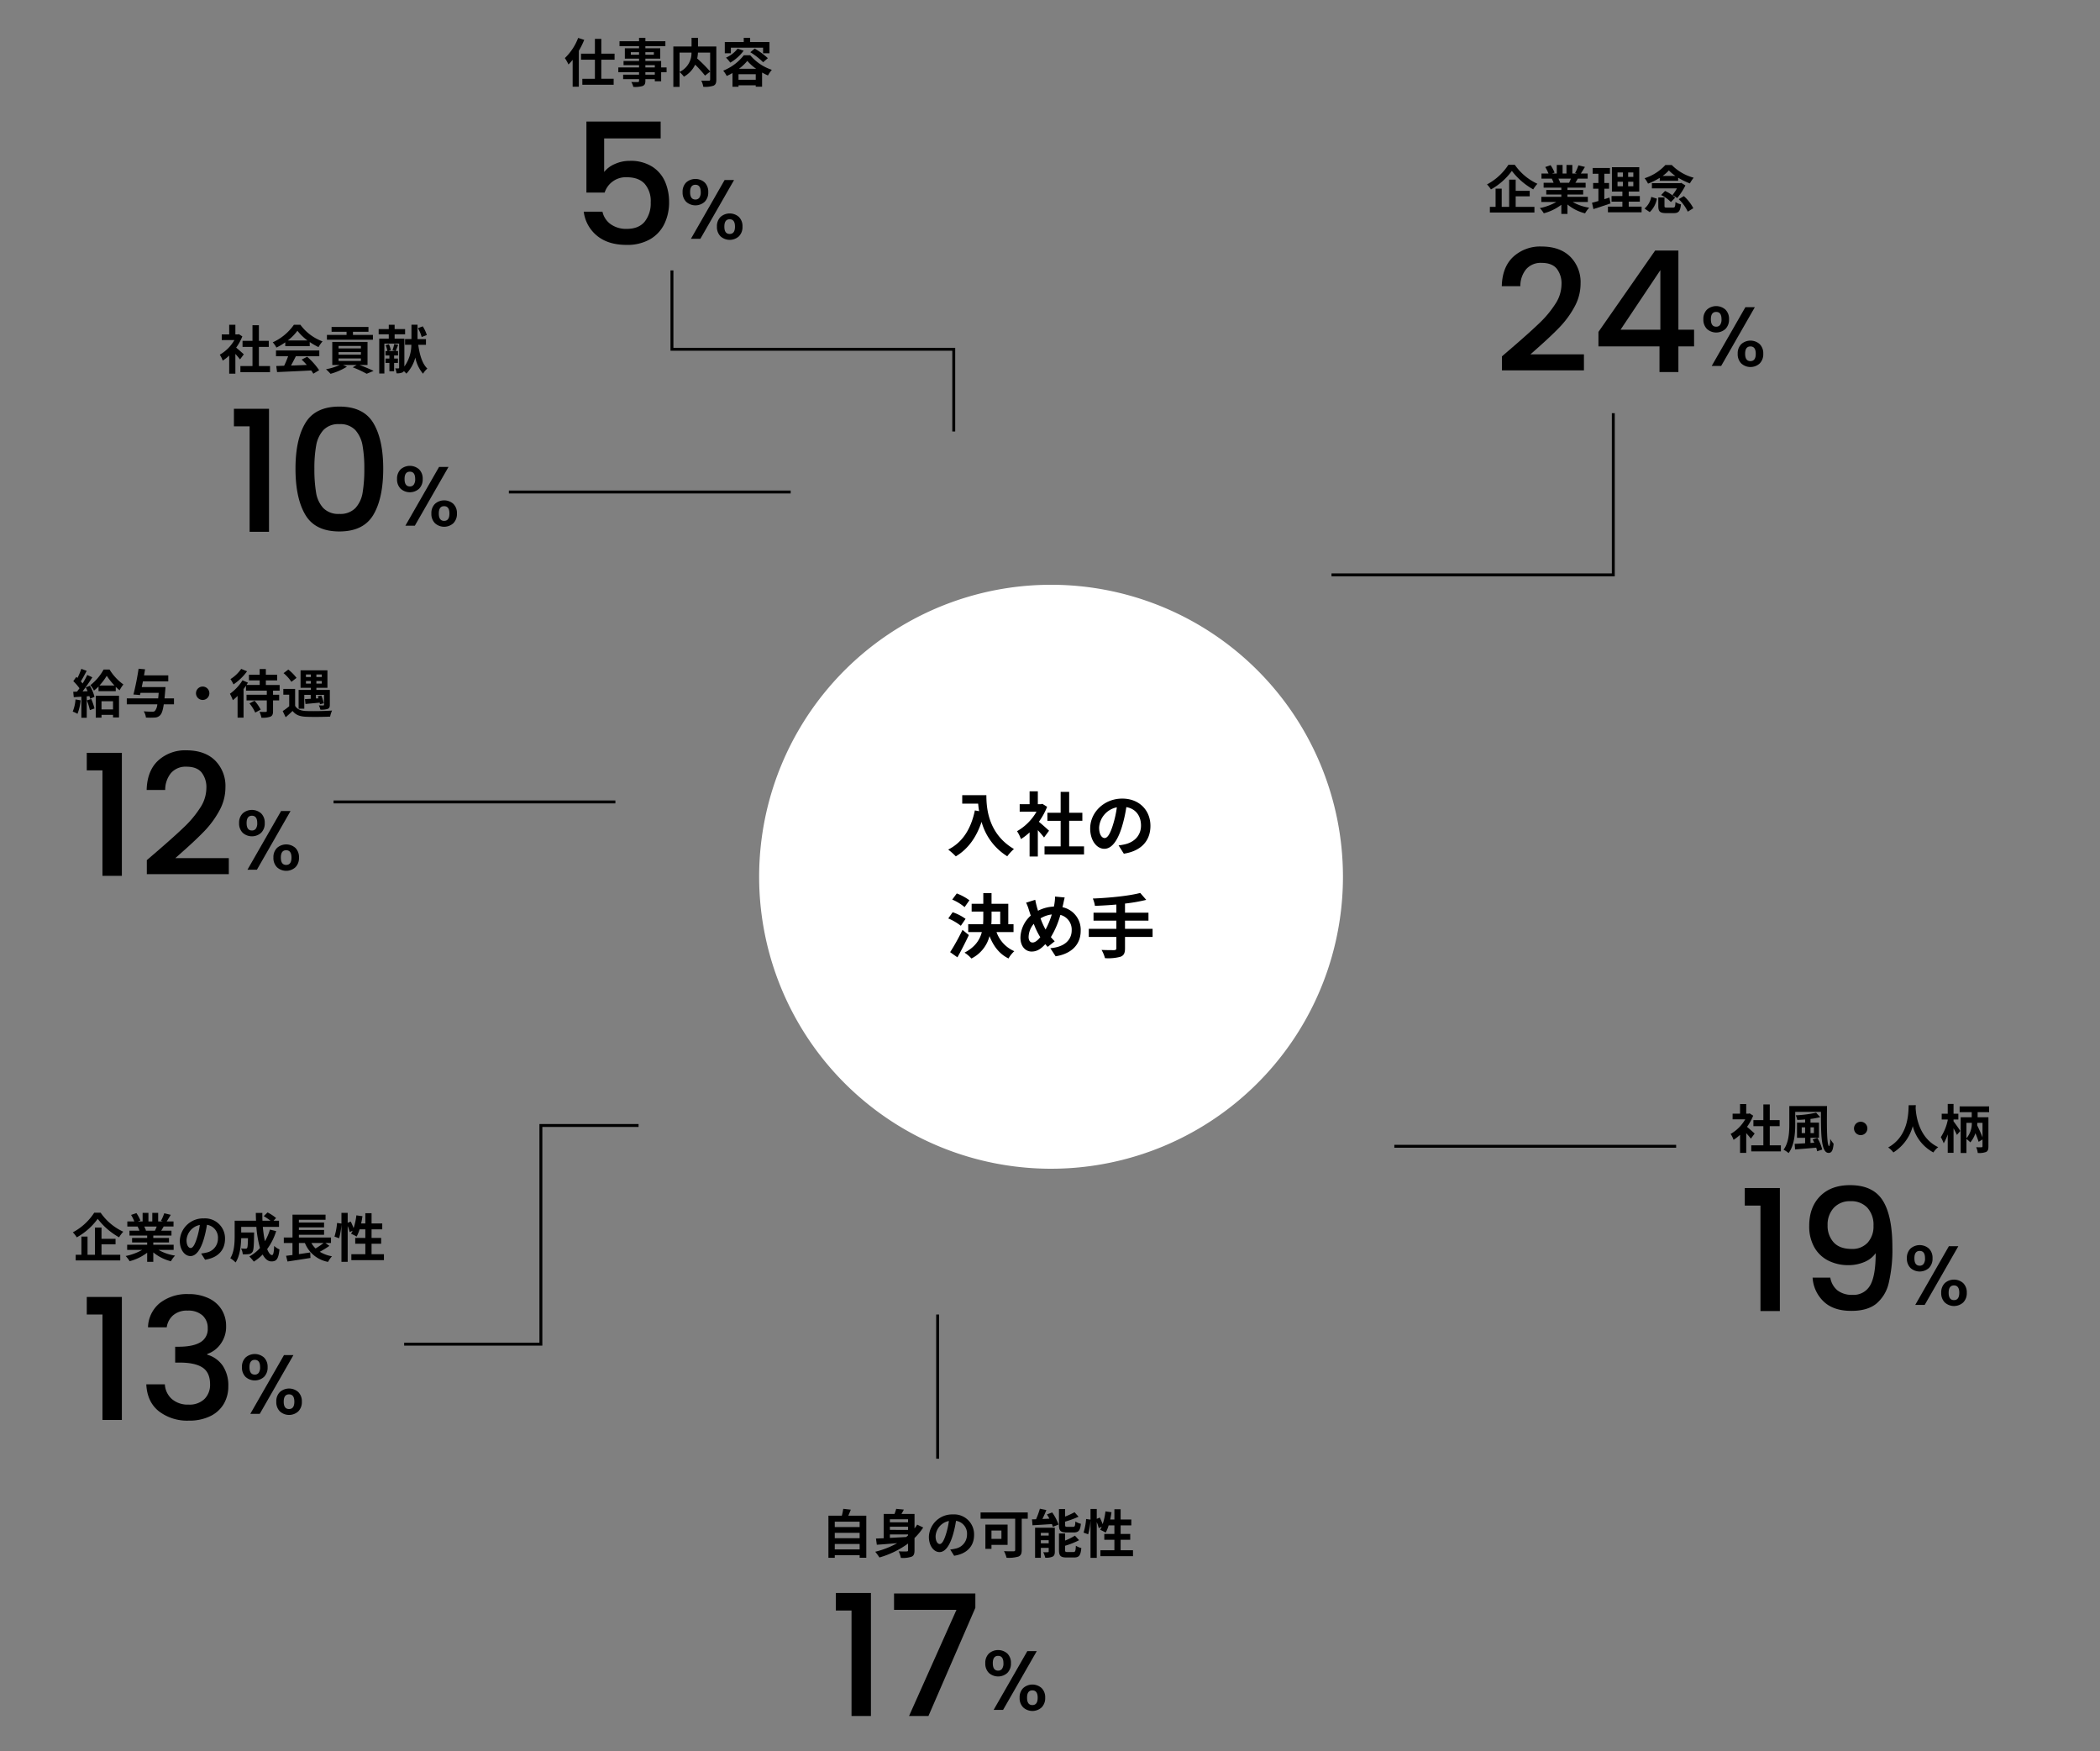 <svg xmlns="http://www.w3.org/2000/svg" xmlns:xlink="http://www.w3.org/1999/xlink" width="722" height="602" viewBox="0 0 722 602">
  <rect x="0" y="0" width="722" height="602" fill="#808080" stroke="none"/>
  <defs>
    <clipPath id="clip-path">
      <rect id="長方形_449" data-name="長方形 449" width="722" height="602" transform="translate(3792 11061)" fill="#fff" stroke="#707070" stroke-width="1"/>
    </clipPath>
    <clipPath id="clip-path-2">
      <rect id="長方形_448" data-name="長方形 448" width="658.874" height="576.827" fill="none"/>
    </clipPath>
  </defs>
  <g id="グループ_624" data-name="グループ 624" transform="translate(-5601 -10171)">
    <g id="グループ_621" data-name="グループ 621" transform="translate(13 -3)">
      <path id="パス_2668" data-name="パス 2668" d="M424.78,291.038A100.36,100.36,0,1,1,324.42,190.679,100.36,100.36,0,0,1,424.78,291.038" transform="translate(5624.94 10184.321)" fill="#fff"/>
    </g>
    <g id="マスクグループ_11" data-name="マスクグループ 11" transform="translate(1809 -890)" clip-path="url(#clip-path)">
      <g id="グループ_623" data-name="グループ 623" transform="translate(3817 11074)">
        <g id="グループ_622" data-name="グループ 622" clip-path="url(#clip-path-2)">
          <path id="パス_2675" data-name="パス 2675" d="M302.909,135.31V107.056H206.023V79.948" fill="none" stroke="#000" stroke-miterlimit="10" stroke-width="1"/>
          <path id="パス_2676" data-name="パス 2676" d="M495.8,43.636a19.148,19.148,0,0,0,7.778,6.536,11.675,11.675,0,0,0-1.44,1.926,24.082,24.082,0,0,1-7.346-6.356,22.3,22.3,0,0,1-7.2,6.374,9.016,9.016,0,0,0-1.35-1.728,19.85,19.85,0,0,0,7.364-6.752Zm.306,14.458h6.446v1.945h-15.32V58.094h1.962V51.846H491.3v6.248h2.558V48.749h2.25V52.6h4.826v1.891h-4.826Z"/>
          <path id="パス_2677" data-name="パス 2677" d="M515.692,56.42a16.1,16.1,0,0,0,5.708,1.963,10.043,10.043,0,0,0-1.44,1.945,15.381,15.381,0,0,1-6.05-3.043v3.24H511.8V57.392a17.064,17.064,0,0,1-6.031,2.917,9.969,9.969,0,0,0-1.369-1.782,18.914,18.914,0,0,0,5.69-2.107h-5.168V54.656H511.8v-.792h-5.185V52.315H511.8V51.5h-6.086V49.83h3.422a8.169,8.169,0,0,0-.613-1.4l.216-.036h-3.763V46.643h2.413a15.971,15.971,0,0,0-1.117-2.232l1.837-.63a13.628,13.628,0,0,1,1.369,2.538l-.883.324h1.639V43.708h2v2.935h1.333V43.708h2.017v2.935h1.6l-.648-.2a14.455,14.455,0,0,0,1.134-2.612l2.251.542c-.5.828-.99,1.638-1.405,2.268h2.341V48.39h-3.385c-.288.521-.576,1.008-.846,1.44h3.529V51.5H513.91v.81h5.4v1.549h-5.4v.792h7V56.42Zm-4.9-8.03a9.668,9.668,0,0,1,.612,1.386l-.306.054h3.367c.216-.432.432-.954.63-1.44Z"/>
          <path id="パス_2678" data-name="パス 2678" d="M528.706,56.924c-1.981.7-4.142,1.386-5.871,1.945l-.485-2.179c.629-.162,1.368-.36,2.2-.594V51.865h-1.818V49.9h1.818V46.733h-1.981v-2h5.942v2h-1.926V49.9h1.62v1.963h-1.62v3.6c.594-.181,1.188-.361,1.764-.559Zm10.694,1.1v1.945H527.823V58.022h4.969v-1.71h-3.727V54.385h3.727V52.837h-3.6V44.464h9.4v8.373h-3.619v1.548h3.818v1.927h-3.818v1.71ZM531.118,47.8h1.854V46.282h-1.854Zm0,3.223h1.854V49.47h-1.854Zm5.438-4.735h-1.783V47.8h1.783Zm0,3.187h-1.783V51.02h1.783Z"/>
          <path id="パス_2679" data-name="パス 2679" d="M540.4,58.688a7.075,7.075,0,0,0,2.323-4.015l1.927.612A8.361,8.361,0,0,1,542.2,59.9Zm5.24-10.551a23.361,23.361,0,0,1-4.033,1.981,8.963,8.963,0,0,0-1.189-1.855,16.51,16.51,0,0,0,7.149-4.537h2.214a16.491,16.491,0,0,0,7.526,4.357A11.676,11.676,0,0,0,556,50.046a24.409,24.409,0,0,1-4.033-1.963v1.045h-6.32Zm8.823,2.611a23.042,23.042,0,0,1-2.828,4.339,10.151,10.151,0,0,0-1.656-1.008,14.581,14.581,0,0,0,1.567-2.323h-8.607v-1.8H552.7l.342-.091Zm-4.25,7.6c.63,0,.756-.234.828-1.908a5.424,5.424,0,0,0,1.891.792c-.252,2.413-.81,3.025-2.521,3.025H547.84c-2.179,0-2.7-.6-2.7-2.467V54.871h2.124v2.9c0,.5.126.576.829.576Zm-2.755-5.708a12.28,12.28,0,0,1,3.475,2.3l-1.458,1.513a11.986,11.986,0,0,0-3.367-2.413Zm3.566-5.167a14.372,14.372,0,0,1-2.251-1.891,13.34,13.34,0,0,1-2.143,1.891Zm2.9,6.932a14.62,14.62,0,0,1,3.259,4.159l-1.908,1.189a14.55,14.55,0,0,0-3.115-4.3Z"/>
          <path id="パス_2680" data-name="パス 2680" d="M495.561,105.892q5.568-4.813,8.787-7.917a35.614,35.614,0,0,0,5.366-6.467,12.437,12.437,0,0,0,2.145-6.728,8.23,8.23,0,0,0-1.653-5.452q-1.653-1.971-5.19-1.972a6.645,6.645,0,0,0-5.308,2.175,9.053,9.053,0,0,0-2,5.829h-6.38q.174-6.612,3.974-10.121a13.672,13.672,0,0,1,9.656-3.509q6.321,0,9.889,3.48a12.375,12.375,0,0,1,3.568,9.28,16.477,16.477,0,0,1-2.117,8.033,32.349,32.349,0,0,1-5.047,6.9q-2.93,3.045-7.453,7.047l-2.609,2.32h18.385v5.51H491.385v-4.814Z"/>
          <path id="パス_2681" data-name="パス 2681" d="M524.562,106.066v-4.988L544.05,73.122h8v27.2h5.394v5.742H552.05v8.816h-6.5v-8.816ZM545.848,79.85,532.16,100.324h13.688Z"/>
          <path id="パス_2682" data-name="パス 2682" d="M561.869,93.418a4.793,4.793,0,0,1,6.351,0,4.429,4.429,0,0,1,1.233,3.321,4.476,4.476,0,0,1-1.233,3.335,4.748,4.748,0,0,1-6.351,0,4.475,4.475,0,0,1-1.232-3.335,4.428,4.428,0,0,1,1.232-3.321m1.349,3.321q0,2.552,1.827,2.552a1.6,1.6,0,0,0,1.348-.624,3.16,3.16,0,0,0,.479-1.928q0-2.523-1.827-2.523t-1.827,2.523m15.109-4.147-11.571,20.184h-3.248l11.571-20.184Zm-4.655,12.687a4.754,4.754,0,0,1,6.322,0,4.429,4.429,0,0,1,1.233,3.321,4.476,4.476,0,0,1-1.233,3.335,4.711,4.711,0,0,1-6.322,0,4.475,4.475,0,0,1-1.232-3.335,4.428,4.428,0,0,1,1.232-3.321m1.32,3.321q0,2.523,1.827,2.523t1.827-2.523q0-2.523-1.827-2.523t-1.827,2.523"/>
          <path id="パス_2683" data-name="パス 2683" d="M576.971,378.382c-.378-.5-.991-1.224-1.6-1.89v6.788h-2.125v-6.212a14.945,14.945,0,0,1-2.233,1.728A8.579,8.579,0,0,0,570,376.762a13.453,13.453,0,0,0,5.023-5.024h-4.339v-1.944h2.557v-3.313h2.125v3.313h.81l.378-.09,1.206.774a17.478,17.478,0,0,1-2.124,3.853c.864.7,2.25,1.944,2.628,2.3Zm10.317,2.287v2.088H577.1v-2.088h4.159v-6.59h-3.421v-2.071h3.421v-5.383h2.2v5.383h3.4v2.071h-3.4v6.59Z"/>
          <path id="パス_2684" data-name="パス 2684" d="M603.145,367.183c-.09,7.076-.09,13.774.774,13.774a5.742,5.742,0,0,0,.306-2.521,10.488,10.488,0,0,0,1.189,1.675c-.2,2.179-.613,3.169-1.711,3.169-2.611,0-2.647-6.428-2.647-14.1h-8.84v4.268c0,2.989-.288,7.256-2.287,9.885a7.651,7.651,0,0,0-1.728-1.153c1.818-2.43,1.98-6.031,1.98-8.732v-6.266Zm-3.313,10.948a14.681,14.681,0,0,1,1.674,4l-1.746.576a11.525,11.525,0,0,0-.324-1.225c-2.611.235-5.294.451-7.274.613l-.144-1.927c.99-.036,2.232-.108,3.6-.2V378.1h-2.791v-5.222h2.791v-1.1c-.918.091-1.837.126-2.7.162a7.438,7.438,0,0,0-.522-1.584,39.189,39.189,0,0,0,7-.9l1.4,1.53a22.966,22.966,0,0,1-3.331.613v1.278h2.917V378.1h-2.917v1.764l1.3-.09a12.344,12.344,0,0,0-.559-1.116Zm-4.213-3.638h-1.17v1.981h1.17Zm1.854,1.981h1.17v-1.981h-1.17Z"/>
          <path id="パス_2685" data-name="パス 2685" d="M617.022,374.871a2.3,2.3,0,1,1-2.3-2.3,2.3,2.3,0,0,1,2.3,2.3"/>
          <path id="パス_2686" data-name="パス 2686" d="M633.671,366.877c-.018.288-.036.648-.054,1.026.144,2.485,1.044,10.245,7.76,13.4a7.034,7.034,0,0,0-1.656,1.818,14.271,14.271,0,0,1-7.094-9.039,15.378,15.378,0,0,1-6.663,9.039,7.5,7.5,0,0,0-1.8-1.711c7.184-3.979,6.932-12.153,7.058-14.53Z"/>
          <path id="パス_2687" data-name="パス 2687" d="M646.648,372.441c.576.72,2,2.754,2.323,3.3L647.8,377.1c-.234-.576-.7-1.44-1.152-2.287v8.445h-2V376.92a15.845,15.845,0,0,1-1.386,3.061,11.753,11.753,0,0,0-.991-2.107,17.265,17.265,0,0,0,2.377-5.833v-.252h-2.07v-1.981h2.07v-3.367h2v3.367H648.3v1.981h-1.656Zm8.282-3.169v1.764h3.709v10.011c0,1.026-.161,1.566-.81,1.909a6.764,6.764,0,0,1-2.863.342,6.634,6.634,0,0,0-.54-1.981c.739.036,1.6.036,1.837.018.252-.018.342-.09.342-.324v-2.34l-1.333.792a31.3,31.3,0,0,0-1.116-2.954,8.805,8.805,0,0,1-1.746,3.152,7.644,7.644,0,0,0-1.333-1.153v4.808H649.1v-12.28h3.8v-1.764h-4.16v-1.981h10.138v1.981Zm-3.853,8.985a7.868,7.868,0,0,0,1.855-5.06v-.252h-1.855Zm5.528-5.312h-1.8v.27c0,.126-.018.324-.036.576.667,1.35,1.387,2.953,1.837,4.141Z"/>
          <path id="パス_2688" data-name="パス 2688" d="M574.871,401.387v-6.032h12.064v42.282h-6.67v-36.25Z"/>
          <path id="パス_2689" data-name="パス 2689" d="M606.77,430.561a8.113,8.113,0,0,0,5.162,1.508,6.493,6.493,0,0,0,6.032-3.248q1.914-3.248,1.914-11.078a8.921,8.921,0,0,1-3.915,3.045,13.848,13.848,0,0,1-5.481,1.073,15.082,15.082,0,0,1-6.844-1.537,11.4,11.4,0,0,1-4.843-4.582,14.485,14.485,0,0,1-1.769-7.4q0-6.379,3.741-10.179t10.295-3.8q7.887,0,11.223,5.249t3.335,16.1a49.533,49.533,0,0,1-1.247,12.238,13.051,13.051,0,0,1-4.321,7.192q-3.075,2.436-8.526,2.436-6.207,0-9.57-3.248a12.374,12.374,0,0,1-3.77-8.178h6.09a7.151,7.151,0,0,0,2.494,4.408m10.353-16.443a8.188,8.188,0,0,0,2-5.771,8.7,8.7,0,0,0-2.117-6.235,7.576,7.576,0,0,0-5.771-2.233,7.472,7.472,0,0,0-5.771,2.291,8.494,8.494,0,0,0-2.117,6,8.388,8.388,0,0,0,2.06,5.831q2.058,2.292,6.235,2.291a7.079,7.079,0,0,0,5.481-2.175"/>
          <path id="パス_2690" data-name="パス 2690" d="M631.84,416.173a4.793,4.793,0,0,1,6.351,0,4.429,4.429,0,0,1,1.233,3.321,4.476,4.476,0,0,1-1.233,3.335,4.748,4.748,0,0,1-6.351,0,4.475,4.475,0,0,1-1.232-3.335,4.428,4.428,0,0,1,1.232-3.321m1.349,3.321q0,2.552,1.827,2.552a1.6,1.6,0,0,0,1.348-.624,3.16,3.16,0,0,0,.479-1.928q0-2.523-1.827-2.523t-1.827,2.523m15.109-4.147-11.571,20.184h-3.248l11.571-20.184Zm-4.655,12.687a4.754,4.754,0,0,1,6.322,0,4.429,4.429,0,0,1,1.233,3.321,4.476,4.476,0,0,1-1.233,3.335,4.711,4.711,0,0,1-6.322,0,4.475,4.475,0,0,1-1.232-3.335,4.428,4.428,0,0,1,1.232-3.321m1.32,3.321q0,2.523,1.827,2.523t1.827-2.523q0-2.523-1.827-2.523t-1.827,2.523"/>
          <path id="パス_2691" data-name="パス 2691" d="M272.841,507.975v14.459h-2.287v-.882H262v.9h-2.179V507.975h4.61a20.367,20.367,0,0,0,.485-2.358l2.593.288c-.27.72-.558,1.422-.846,2.07ZM262,511.883h8.552v-1.854H262Zm0,3.835h8.552v-1.854H262Zm8.552,1.981H262v1.873h8.552Z"/>
          <path id="パス_2692" data-name="パス 2692" d="M292.408,512.045a21.418,21.418,0,0,1-2.99,3.619v4.2c0,1.224-.233,1.872-1.026,2.214a9.335,9.335,0,0,1-3.673.4,8.979,8.979,0,0,0-.756-2.251c1.117.073,2.395.055,2.755.037.36,0,.486-.108.486-.415v-2.3a31.33,31.33,0,0,1-9.849,4.789,18.214,18.214,0,0,0-1.441-1.963,30.084,30.084,0,0,0,7.545-2.952c-2.593.216-5.06.414-7,.54l-.289-2.125q1.163-.054,2.647-.108v-8.355h3.727a16.085,16.085,0,0,0,.577-1.746l2.629.252c-.252.522-.54,1.027-.811,1.494h4.483v4.988c.325-.414.631-.864.919-1.314Zm-11.452-1.8H287.2V509.2h-6.248Zm6.248,1.531h-6.248v1.081H287.2Zm-6.248,3.835c1.765-.09,3.673-.2,5.582-.306.234-.18.45-.378.666-.558v-.324h-6.248Z"/>
          <path id="パス_2693" data-name="パス 2693" d="M303.044,521.75l-1.351-2.142a14.275,14.275,0,0,0,1.675-.288,4.887,4.887,0,0,0,4.1-4.826,4.453,4.453,0,0,0-3.781-4.754,36.415,36.415,0,0,1-1.08,4.88c-1.081,3.637-2.629,5.869-4.592,5.869-2,0-3.655-2.2-3.655-5.239a8,8,0,0,1,8.265-7.706,6.857,6.857,0,0,1,7.274,7.022c0,3.8-2.323,6.482-6.86,7.184m-4.952-4.033c.756,0,1.458-1.135,2.2-3.565a27.023,27.023,0,0,0,.954-4.358,5.667,5.667,0,0,0-4.573,5.222c0,1.819.72,2.7,1.422,2.7"/>
          <path id="パス_2694" data-name="パス 2694" d="M328.354,509.02h-2.071v10.731c0,1.3-.306,1.927-1.153,2.287a12.156,12.156,0,0,1-4.068.4,9.765,9.765,0,0,0-.883-2.269c1.279.072,2.845.054,3.277.054.414,0,.576-.126.576-.5v-10.7h-11.9v-2.161h16.223Zm-12.478,8.985v1.368h-2.089v-8.337h7.634v6.969Zm0-2.053H319.3v-2.881h-3.421Z"/>
          <path id="パス_2695" data-name="パス 2695" d="M336.757,506.86a17.166,17.166,0,0,1,2.178,4.159l-1.962.792a6.65,6.65,0,0,0-.324-.954c-2.377.162-4.826.306-6.662.414l-.18-2.034c.432,0,.9-.019,1.4-.036a28.465,28.465,0,0,0,1.314-3.62l2.233.451c-.414,1.044-.9,2.124-1.35,3.079l2.4-.111c-.27-.5-.558-1.008-.846-1.476Zm.9,13.432c0,.936-.18,1.458-.774,1.764a5.339,5.339,0,0,1-2.521.36,8.786,8.786,0,0,0-.684-1.89,14.938,14.938,0,0,0,1.584,0c.216,0,.288-.054.288-.27v-1.207h-2.7v3.4h-1.981V512.118h6.788Zm-4.807-5.474h2.7v-.937h-2.7Zm2.7,1.585h-2.7v1.062h2.7Zm6.14-2.665c-2.106,0-2.61-.63-2.61-2.611v-5.42h2.12v2.575a27.89,27.89,0,0,0,3.241-1.5l1.369,1.549a34.049,34.049,0,0,1-4.61,1.693v1.062c0,.648.108.72.792.72h1.963c.576,0,.7-.27.774-1.836a5.912,5.912,0,0,0,1.891.792c-.234,2.305-.792,2.971-2.449,2.971Zm2.377,6.734c.612,0,.738-.342.828-2.161a6.672,6.672,0,0,0,1.873.792c-.234,2.539-.774,3.241-2.5,3.241h-2.557c-2.106,0-2.628-.612-2.628-2.593V514.1h2.106v2.431a20.482,20.482,0,0,0,3.385-1.693L346,516.405a27.313,27.313,0,0,1-4.808,1.908v1.44c0,.631.126.721.828.721Z"/>
          <path id="パス_2696" data-name="パス 2696" d="M364.534,519.859v2.034h-11.2v-2.034h4.807v-3.6h-3.475v-2h3.475v-2.953H356.16a12.286,12.286,0,0,1-1.008,2.485,18.842,18.842,0,0,0-1.909-.972c.181-.324.361-.667.54-1.044l-1.025.468a12.635,12.635,0,0,0-.685-2.071v12.3H349.93V509.6a22.885,22.885,0,0,1-.81,4.771l-1.584-.576a21.4,21.4,0,0,0,.882-4.681l1.512.216v-3.673h2.143v3.4l1.044-.432a20.659,20.659,0,0,1,.991,2.268,21.8,21.8,0,0,0,.954-4.393l2.089.288c-.126.846-.27,1.693-.451,2.5h1.441v-3.53h2.142v3.53h3.674V511.3h-3.674v2.953h3.3v2h-3.3v3.6Z"/>
          <path id="パス_2697" data-name="パス 2697" d="M262.368,540.577v-6.032h12.064v42.282h-6.669v-36.25Z"/>
          <path id="パス_2698" data-name="パス 2698" d="M310.334,539.649,294.21,576.827h-6.67l16.3-36.482H282.38v-5.626h27.956Z"/>
          <path id="パス_2699" data-name="パス 2699" d="M314.988,555.363a4.793,4.793,0,0,1,6.351,0,4.429,4.429,0,0,1,1.233,3.321,4.476,4.476,0,0,1-1.233,3.335,4.748,4.748,0,0,1-6.351,0,4.475,4.475,0,0,1-1.232-3.335,4.428,4.428,0,0,1,1.232-3.321m1.349,3.321q0,2.551,1.827,2.552a1.6,1.6,0,0,0,1.348-.624,3.16,3.16,0,0,0,.479-1.928q0-2.523-1.827-2.523t-1.827,2.523m15.109-4.147-11.571,20.184h-3.248L328.2,554.537Zm-4.655,12.687a4.754,4.754,0,0,1,6.322,0,4.432,4.432,0,0,1,1.232,3.321,4.479,4.479,0,0,1-1.232,3.335,4.711,4.711,0,0,1-6.322,0,4.476,4.476,0,0,1-1.233-3.335,4.429,4.429,0,0,1,1.233-3.321m1.32,3.321q0,2.523,1.826,2.523t1.827-2.523q0-2.523-1.827-2.523t-1.826,2.523"/>
          <path id="パス_2700" data-name="パス 2700" d="M9.6,403.83a19.148,19.148,0,0,0,7.778,6.536,11.675,11.675,0,0,0-1.44,1.926,24.082,24.082,0,0,1-7.346-6.356,22.3,22.3,0,0,1-7.2,6.374,9.02,9.02,0,0,0-1.35-1.728A19.858,19.858,0,0,0,7.4,403.83Zm.3,14.458h6.446v1.944H1.027v-1.944H2.989V412.04H5.095v6.248H7.653v-9.345H9.9V412.8h4.826v1.891H9.9Z"/>
          <path id="パス_2701" data-name="パス 2701" d="M29.487,416.613a16.08,16.08,0,0,0,5.708,1.963,10.044,10.044,0,0,0-1.44,1.945,15.368,15.368,0,0,1-6.05-3.043v3.241H25.6v-3.133a17.1,17.1,0,0,1-6.031,2.917A10.008,10.008,0,0,0,18.2,418.72a18.888,18.888,0,0,0,5.69-2.107H18.72v-1.764H25.6v-.792H20.413v-1.549H25.6v-.81H19.512v-1.675h3.422a8.17,8.17,0,0,0-.613-1.4l.216-.036H18.774v-1.746h2.413A15.988,15.988,0,0,0,20.07,404.6l1.837-.63a13.633,13.633,0,0,1,1.369,2.539l-.883.324h1.639V403.9h2v2.935h1.333V403.9H29.38v2.935h1.6l-.648-.2a14.541,14.541,0,0,0,1.134-2.611l2.251.54c-.5.828-.99,1.639-1.4,2.269h2.341v1.746H31.27c-.288.522-.576,1.009-.846,1.44h3.529V411.7H27.7v.81h5.4v1.549H27.7v.792h7v1.764Zm-4.9-8.03a9.677,9.677,0,0,1,.612,1.387l-.306.053H28.26c.216-.431.432-.954.63-1.44Z"/>
          <path id="パス_2702" data-name="パス 2702" d="M45.507,420l-1.351-2.142a14.057,14.057,0,0,0,1.675-.288,4.887,4.887,0,0,0,4.1-4.826,4.451,4.451,0,0,0-3.781-4.753,36.451,36.451,0,0,1-1.08,4.879c-1.081,3.638-2.629,5.87-4.592,5.87-2,0-3.655-2.2-3.655-5.239a8,8,0,0,1,8.265-7.707,6.857,6.857,0,0,1,7.274,7.022c0,3.8-2.323,6.482-6.86,7.184m-4.952-4.033c.756,0,1.458-1.134,2.2-3.565a27.031,27.031,0,0,0,.954-4.357,5.667,5.667,0,0,0-4.573,5.221c0,1.819.72,2.7,1.422,2.7"/>
          <path id="パス_2703" data-name="パス 2703" d="M69.953,410.168a20.91,20.91,0,0,1-3.1,6.176c.522,1.3,1.1,2.053,1.675,2.053.432,0,.648-.9.738-3.152a5.8,5.8,0,0,0,1.818,1.206c-.342,3.331-1.062,4.124-2.737,4.124-1.26,0-2.25-.9-3.043-2.377a15.232,15.232,0,0,1-3.042,2.449,14.129,14.129,0,0,0-1.549-1.765,13.744,13.744,0,0,0,3.674-2.917,37.112,37.112,0,0,1-1.243-7.256H57.925v1.927h4.448s-.018.558-.018.81c-.054,3.782-.162,5.384-.576,5.906a1.693,1.693,0,0,1-1.243.72,14.163,14.163,0,0,1-2.07.054,4.852,4.852,0,0,0-.6-2c.648.055,1.261.072,1.549.072a.582.582,0,0,0,.54-.216c.18-.252.252-1.116.306-3.384H57.925c-.072,2.629-.45,6.139-1.926,8.336a9.407,9.407,0,0,0-1.819-1.458c1.369-2.162,1.5-5.294,1.5-7.635v-5.257h7.346c-.036-.883-.072-1.765-.072-2.665H65.2c-.018.9,0,1.782.036,2.665h2.755a22.5,22.5,0,0,0-2.305-1.567l1.3-1.278a15.039,15.039,0,0,1,2.935,1.926l-.864.919h1.872v2.124H65.362a42.546,42.546,0,0,0,.72,4.934,18.23,18.23,0,0,0,1.728-4Z"/>
          <path id="パス_2704" data-name="パス 2704" d="M88.259,415.228a30.577,30.577,0,0,1-3.313,2.034,11.923,11.923,0,0,0,4.195,1.549,9.484,9.484,0,0,0-1.35,1.926,10.579,10.579,0,0,1-7.959-6.482h-2.07v3.817c1.26-.18,2.593-.378,3.889-.576l.09,1.891c-2.755.45-5.726.9-7.9,1.224l-.486-1.962c.649-.073,1.387-.181,2.2-.271v-4.123H72.576v-1.891h2.989v-7.85H86.926v1.747H77.762v.954h8.66v1.656h-8.66v.9h8.66v1.656h-8.66v.936H88.8v1.891H86.872Zm-6.194-.973a8.593,8.593,0,0,0,1.422,1.873,25.517,25.517,0,0,0,2.755-1.873Z"/>
          <path id="パス_2705" data-name="パス 2705" d="M107,418.108v2.034H95.8v-2.034h4.807v-3.6H97.13v-2H100.6v-2.953H98.624a12.307,12.307,0,0,1-1.008,2.485,19.056,19.056,0,0,0-1.909-.973c.181-.323.361-.666.54-1.044l-1.025.468a12.663,12.663,0,0,0-.685-2.071v12.3H92.394V407.844a22.892,22.892,0,0,1-.81,4.772L90,412.04a21.412,21.412,0,0,0,.882-4.682l1.512.217V403.9h2.143v3.4l1.044-.431a20.653,20.653,0,0,1,.991,2.268,21.8,21.8,0,0,0,.954-4.393l2.089.288c-.126.846-.27,1.692-.451,2.5h1.441V404h2.142v3.53h3.674v2.016h-3.674V412.5h3.295v2h-3.295v3.6Z"/>
          <path id="パス_2706" data-name="パス 2706" d="M4.832,438.826v-6.032H16.9v42.282H10.23v-36.25Z"/>
          <path id="パス_2707" data-name="パス 2707" d="M30.033,434.824a15.142,15.142,0,0,1,9.715-3.017,15.8,15.8,0,0,1,7.018,1.451,10.4,10.4,0,0,1,4.466,3.944,10.662,10.662,0,0,1,1.508,5.626,9.951,9.951,0,0,1-1.914,6.147,9.292,9.292,0,0,1-4.582,3.422v.233a9.745,9.745,0,0,1,5.336,3.8,12.084,12.084,0,0,1,1.914,7.047,11.8,11.8,0,0,1-1.566,6.091,10.8,10.8,0,0,1-4.64,4.2,16.3,16.3,0,0,1-7.366,1.537,15.983,15.983,0,0,1-10.3-3.218q-4.032-3.219-4.321-9.251h6.38a7.23,7.23,0,0,0,2.378,5.016,8.312,8.312,0,0,0,5.8,1.944,7.31,7.31,0,0,0,5.452-1.944,6.843,6.843,0,0,0,1.914-5.016q0-4.059-2.581-5.771t-7.917-1.712h-1.5V449.9H36.79q4.7-.057,7.163-1.566a5.167,5.167,0,0,0,2.465-4.756,5.738,5.738,0,0,0-1.8-4.438,7.275,7.275,0,0,0-5.1-1.652,7.183,7.183,0,0,0-5.046,1.652,6.68,6.68,0,0,0-2.146,4.09h-6.44a11.108,11.108,0,0,1,4.147-8.41"/>
          <path id="パス_2708" data-name="パス 2708" d="M59.423,453.612a4.79,4.79,0,0,1,6.351,0,4.427,4.427,0,0,1,1.233,3.321,4.477,4.477,0,0,1-1.233,3.335,4.751,4.751,0,0,1-6.351,0,4.477,4.477,0,0,1-1.232-3.335,4.427,4.427,0,0,1,1.232-3.321m1.349,3.321q0,2.551,1.827,2.551a1.6,1.6,0,0,0,1.348-.623,3.162,3.162,0,0,0,.479-1.928q0-2.525-1.827-2.524t-1.827,2.524m15.109-4.148L64.31,472.97H61.062l11.571-20.185Zm-4.655,12.688a4.754,4.754,0,0,1,6.322,0,4.427,4.427,0,0,1,1.233,3.321,4.477,4.477,0,0,1-1.233,3.335,4.711,4.711,0,0,1-6.322,0,4.477,4.477,0,0,1-1.232-3.335,4.427,4.427,0,0,1,1.232-3.321m1.32,3.321q0,2.523,1.827,2.522t1.827-2.522q0-2.525-1.827-2.523t-1.827,2.523"/>
          <path id="パス_2709" data-name="パス 2709" d="M2.719,227.717a16.613,16.613,0,0,1-1.081,4.645A10.579,10.579,0,0,0,0,231.588a13.1,13.1,0,0,0,.954-4.178Zm3.187-5.024A15.265,15.265,0,0,1,7.49,226.51l-1.512.685a8.641,8.641,0,0,0-.234-.919l-.919.072v7.364H2.971v-7.238l-2.611.162-.18-1.854,1.3-.054c.27-.342.558-.738.846-1.152A17.688,17.688,0,0,0,.2,221.127l1.026-1.459c.126.108.27.234.414.36A22.842,22.842,0,0,0,2.953,216.9l1.854.684c-.648,1.225-1.368,2.611-2.016,3.62.234.252.432.5.612.72A32.79,32.79,0,0,0,5.005,219l1.747.81c-.99,1.567-2.233,3.385-3.367,4.844l1.728-.072c-.2-.45-.414-.9-.63-1.3Zm.468,4.573a19.863,19.863,0,0,1,1.116,3.242l-1.584.576a21.286,21.286,0,0,0-1.045-3.349Zm6.284-10.137a17.675,17.675,0,0,0,4.771,5.132,13.231,13.231,0,0,0-1.314,2A15.555,15.555,0,0,1,14.8,223.09v1.477H8.876v-1.6a14.154,14.154,0,0,1-1.566,1.4,9.83,9.83,0,0,0-1.224-1.873,17.316,17.316,0,0,0,4.537-5.366ZM7.922,226.15h7.995v7.45H13.864v-.882H9.9v.955H7.922Zm6.428-3.529a25.2,25.2,0,0,1-2.65-3.331,20.87,20.87,0,0,1-2.5,3.331ZM9.9,230.849h3.961V228.04H9.9Z"/>
          <path id="パス_2710" data-name="パス 2710" d="M34.817,229.1H31.306c-.306,2.053-.684,3.133-1.188,3.673a2.6,2.6,0,0,1-1.891.865,24.831,24.831,0,0,1-3.061,0,4.807,4.807,0,0,0-.756-2.143c1.242.108,2.449.126,2.971.126a1.2,1.2,0,0,0,.882-.252,4.25,4.25,0,0,0,.828-2.269h-10.5v-2.052H29.38c.071-.576.125-1.207.18-1.909H23.312l-.181.756-2.25-.18a89.772,89.772,0,0,0,1.765-8.859l2.232.2c-.108.666-.234,1.368-.36,2.088h8.337V221.2H24.14c-.126.666-.27,1.332-.4,1.963H31.9s-.036.648-.072.918q-.135,1.674-.27,2.971h3.259Z"/>
          <path id="パス_2711" data-name="パス 2711" d="M46.983,225.286a2.3,2.3,0,1,1-2.305-2.3,2.3,2.3,0,0,1,2.305,2.3"/>
          <path id="パス_2712" data-name="パス 2712" d="M68.872,224.386v1.422h2.107v1.945H68.872v3.673c0,1.081-.215,1.6-.936,1.927a8.3,8.3,0,0,1-3.061.341,8.511,8.511,0,0,0-.666-2.016c.883.036,1.873.036,2.161.018.27,0,.36-.054.36-.306v-3.637H59.762v-1.945H66.73v-1.422H59.582v-1.692c-.27.377-.54.773-.846,1.152v9.831H56.683V226.2a16.96,16.96,0,0,1-1.621,1.477,16.87,16.87,0,0,0-1.008-2.215,16.076,16.076,0,0,0,4.321-4.627l1.873.81c-.162.252-.324.522-.5.793h4.537v-1.567h-3.7V218.93h3.691v-1.962h2.125v1.962h3.889v1.945H66.406v1.567h4.736v1.944Zm-8.93-6.644a18.441,18.441,0,0,1-4.663,4.5,12.419,12.419,0,0,0-1.045-1.818,12.573,12.573,0,0,0,3.691-3.511Zm2.575,10.119a13.7,13.7,0,0,1,2.106,3.061l-1.872,1.008a13.893,13.893,0,0,0-1.981-3.151Z"/>
          <path id="パス_2713" data-name="パス 2713" d="M76.465,229.607c.7,1.206,1.963,1.711,3.8,1.783,2.161.09,6.41.036,8.9-.162a9.761,9.761,0,0,0-.666,2.088c-2.233.108-6.05.144-8.247.054-2.142-.09-3.583-.612-4.663-2-.72.7-1.458,1.386-2.377,2.161L72.2,231.408a21.7,21.7,0,0,0,2.233-1.657v-3.979H72.414v-1.981h4.051Zm-1.278-8.246a14.013,14.013,0,0,0-2.7-2.989l1.639-1.225a15.675,15.675,0,0,1,2.826,2.863Zm4.429,9.237H77.671v-6.446h4.214v-.739H78.338V217.4h9.237v6.013h-3.8v.739H88.4v5.077c0,.828-.18,1.206-.757,1.44a7.2,7.2,0,0,1-2.5.253,5.991,5.991,0,0,0-.522-1.477c.594.036,1.3.036,1.494.036.216-.018.288-.072.288-.252v-3.385H83.631v1.224l.865-.035a6.883,6.883,0,0,0-.252-.721l1.224-.27a15.6,15.6,0,0,1,.846,2.683L85,229.067c-.018-.162-.054-.36-.09-.558-1.747.18-3.493.324-4.88.468l-.18-1.674c.576-.037,1.243-.073,1.981-.108v-1.351H79.616Zm.576-10.876h1.692v-.9H80.192Zm1.693,1.351H80.193v.9h1.692Zm3.745-2.251H83.776v.9H85.63Zm0,2.251H83.776v.9H85.63Z"/>
          <path id="パス_2714" data-name="パス 2714" d="M4.832,251.8v-6.03H16.9v42.282H10.226V251.8Z"/>
          <path id="パス_2715" data-name="パス 2715" d="M29.655,279.061q5.568-4.814,8.787-7.917a35.646,35.646,0,0,0,5.365-6.467,12.43,12.43,0,0,0,2.146-6.728A8.235,8.235,0,0,0,44.3,252.5q-1.653-1.971-5.191-1.972A6.648,6.648,0,0,0,33.8,252.7a9.052,9.052,0,0,0-2,5.829H25.42q.174-6.612,3.973-10.121A13.676,13.676,0,0,1,39.05,244.9q6.321,0,9.889,3.48a12.374,12.374,0,0,1,3.567,9.28,16.478,16.478,0,0,1-2.117,8.033,32.377,32.377,0,0,1-5.046,6.9q-2.93,3.045-7.453,7.047l-2.61,2.32H53.667v5.51H25.479v-4.814Z"/>
          <path id="パス_2716" data-name="パス 2716" d="M58.438,266.587a4.791,4.791,0,0,1,6.35,0,4.425,4.425,0,0,1,1.233,3.321,4.472,4.472,0,0,1-1.233,3.335,4.747,4.747,0,0,1-6.35,0,4.475,4.475,0,0,1-1.232-3.335,4.428,4.428,0,0,1,1.232-3.321m1.348,3.321q0,2.552,1.828,2.552a1.6,1.6,0,0,0,1.348-.624,3.16,3.16,0,0,0,.479-1.928q0-2.523-1.827-2.523t-1.828,2.523m15.11-4.147L63.325,285.945H60.076l11.571-20.184Zm-4.655,12.687a4.754,4.754,0,0,1,6.322,0,4.436,4.436,0,0,1,1.232,3.321,4.483,4.483,0,0,1-1.232,3.335,4.711,4.711,0,0,1-6.322,0,4.476,4.476,0,0,1-1.234-3.335,4.429,4.429,0,0,1,1.234-3.321m1.32,3.321q0,2.523,1.825,2.523t1.828-2.523q0-2.523-1.828-2.523t-1.825,2.523"/>
          <path id="パス_2717" data-name="パス 2717" d="M57.524,110.537c-.378-.5-.991-1.224-1.6-1.89v6.788H53.8v-6.212a14.951,14.951,0,0,1-2.233,1.728,8.579,8.579,0,0,0-1.008-2.034,13.453,13.453,0,0,0,5.023-5.024H51.24v-1.944H53.8V98.636h2.125v3.313h.81l.378-.09,1.206.774a17.478,17.478,0,0,1-2.124,3.853c.864.7,2.25,1.944,2.628,2.305Zm10.317,2.287v2.088H57.65v-2.088h4.159v-6.59H58.388v-2.071h3.421V98.78h2.2v5.383h3.4v2.071h-3.4v6.59Z"/>
          <path id="パス_2718" data-name="パス 2718" d="M73.076,104.667a20.816,20.816,0,0,1-3.043,1.8,8.343,8.343,0,0,0-1.262-1.8,17.867,17.867,0,0,0,7.275-6.032h2.233a16.461,16.461,0,0,0,7.617,5.708,11,11,0,0,0-1.387,1.963,21.768,21.768,0,0,1-3.025-1.747v1.422H73.076Zm-3.187,2.809h14.89v1.98H76.712c-.522,1.063-1.116,2.179-1.656,3.188,1.729-.054,3.583-.126,5.42-.2a21.332,21.332,0,0,0-1.765-1.837l1.891-.99a24.19,24.19,0,0,1,4.123,4.627l-2,1.207A9.612,9.612,0,0,0,82,114.334c-4.231.234-8.679.414-11.739.558l-.288-2.088,2.718-.09a34.35,34.35,0,0,0,1.369-3.26H69.889Zm10.821-3.457a17.5,17.5,0,0,1-3.457-3.331,16.343,16.343,0,0,1-3.295,3.331Z"/>
          <path id="パス_2719" data-name="パス 2719" d="M98.6,112.446c1.765.648,3.673,1.476,4.844,2.034l-2.377.991a38.962,38.962,0,0,0-4.79-2.215l1.369-.81H92.93l1.35.593a21.69,21.69,0,0,1-5.635,2.449,16.2,16.2,0,0,0-1.567-1.566,20.086,20.086,0,0,0,4.735-1.476H89.238v-7.923h12.118v7.923Zm4.609-8.679H87.4V102.11h6.752v-1.08H89V99.373h12.68v1.657H96.351v1.08h6.859ZM91.4,106.756h7.688v-.846H91.4Zm0,2.16h7.688v-.882H91.4Zm0,2.161h7.688v-.882H91.4Z"/>
          <path id="パス_2720" data-name="パス 2720" d="M118.8,105.514c.468,3.421,1.368,6.518,3.132,8.174a7.152,7.152,0,0,0-1.494,1.765,12.174,12.174,0,0,1-2.647-5.564,12.708,12.708,0,0,1-3.078,5.546,7.87,7.87,0,0,0-.865-.882,1,1,0,0,1-.432.432,4.236,4.236,0,0,1-2.089.324,5.651,5.651,0,0,0-.468-1.693c.468.018.973.018,1.153,0,.162,0,.216-.054.216-.234V105.1H107.15v10.281h-1.764V103.407h3.277v-1.494h-3.475v-1.8h3.475V98.636h2.016v1.476h3.6v1.8h-3.6v1.494h3.349v9.561a12.721,12.721,0,0,0,2.395-7.454H114.26V103.55h2.2V98.618h2.089v4.933h2.9v1.963Zm-8.3,6.23v2.863h-1.62v-2.863h-1.333v-1.5h1.333v-1.062h-1.351v-1.53h.667a7.919,7.919,0,0,0-.613-2l1.117-.324a8.358,8.358,0,0,1,.666,2.035l-.882.288h2.485l-1.027-.252a20.662,20.662,0,0,0,.612-2.161l1.351.306c-.325.774-.631,1.567-.865,2.107h.81v1.53H110.5v1.062h1.315v1.5Zm9.471-8.9a11.263,11.263,0,0,0-1.3-3.043l1.674-.63a12.025,12.025,0,0,1,1.4,2.989Z"/>
          <path id="パス_2721" data-name="パス 2721" d="M55.424,133.541v-6.032H67.488v42.282h-6.67v-36.25Z"/>
          <path id="パス_2722" data-name="パス 2722" d="M79.986,132.41q3.393-5.655,11.687-5.655t11.687,5.655q3.393,5.655,3.393,15.689,0,10.15-3.393,15.863t-11.687,5.713q-8.295,0-11.687-5.713T76.593,148.1q0-10.033,3.393-15.689m19.662,7.743a10.679,10.679,0,0,0-2.465-5.307,7.045,7.045,0,0,0-5.51-2.059,7.043,7.043,0,0,0-5.51,2.059,10.67,10.67,0,0,0-2.465,5.307,43.982,43.982,0,0,0-.609,7.946,48.385,48.385,0,0,0,.58,8.178,10.225,10.225,0,0,0,2.465,5.336,7.188,7.188,0,0,0,5.539,2.03,7.19,7.19,0,0,0,5.539-2.03,10.24,10.24,0,0,0,2.465-5.336,48.493,48.493,0,0,0,.58-8.178,43.981,43.981,0,0,0-.609-7.946"/>
          <path id="パス_2723" data-name="パス 2723" d="M112.741,148.327a4.793,4.793,0,0,1,6.351,0,4.429,4.429,0,0,1,1.233,3.321,4.476,4.476,0,0,1-1.233,3.335,4.748,4.748,0,0,1-6.351,0,4.475,4.475,0,0,1-1.232-3.335,4.428,4.428,0,0,1,1.232-3.321m1.349,3.321q0,2.552,1.827,2.552a1.6,1.6,0,0,0,1.348-.624,3.16,3.16,0,0,0,.479-1.928q0-2.523-1.827-2.523t-1.827,2.523M129.2,147.5l-11.571,20.184H114.38L125.951,147.5Zm-4.655,12.687a4.754,4.754,0,0,1,6.322,0,4.429,4.429,0,0,1,1.233,3.321,4.476,4.476,0,0,1-1.233,3.335,4.711,4.711,0,0,1-6.322,0,4.475,4.475,0,0,1-1.232-3.335,4.428,4.428,0,0,1,1.232-3.321m1.32,3.321q0,2.523,1.827,2.523t1.827-2.523q0-2.523-1.827-2.523t-1.827,2.523"/>
          <path id="パス_2724" data-name="パス 2724" d="M175.863.7a28.929,28.929,0,0,1-1.855,3.763V16.8h-2.124V7.563a18.089,18.089,0,0,1-1.441,1.6,13.527,13.527,0,0,0-1.242-2.2A18.889,18.889,0,0,0,173.775.037Zm5.87,6.824v6.554h4.249V16.13H175.215V14.081h4.321V7.527h-4.771V5.438h4.771V.361h2.2V5.438h4.555V7.527Z"/>
          <path id="パス_2725" data-name="パス 2725" d="M204.18,11.812h-1.872v3.133h-2.179v-.738h-3.241v.558c0,1.062-.252,1.494-.954,1.8a9.486,9.486,0,0,1-3.187.306,6.616,6.616,0,0,0-.7-1.692c.865.036,1.927.036,2.215.036.342-.018.45-.126.45-.45v-.558h-5.473V12.658h5.473v-.846h-7.13V10.174h7.13V9.4h-5.33V7.959h5.33V7.166H189.83V3.6h4.879V2.863h-6.716V1.171h6.716V0h2.179V1.171h6.878V2.863h-6.878V3.6H202V7.166h-5.113v.793h5.42v2.215h1.872Zm-9.471-6.86h-2.827v.864h2.827Zm2.179.864H199.8V4.952h-2.917Zm0,4.358h3.241V9.4h-3.241Zm3.241,1.638h-3.241v.846h3.241Z"/>
          <path id="パス_2726" data-name="パス 2726" d="M221.28,14.369c0,1.152-.234,1.746-.99,2.088a9.282,9.282,0,0,1-3.494.378,7,7,0,0,0-.7-2.124c1.063.054,2.269.036,2.611.036.342-.018.45-.108.45-.432v-2.7l-1.764,1.368a37.807,37.807,0,0,0-3.386-3.763,9.337,9.337,0,0,1-3.871,4.141,8.675,8.675,0,0,0-1.494-1.584v5.077H206.5V2.989h6.265V0h2.215V2.989h6.3Zm-12.64-2.647a7.133,7.133,0,0,0,4.1-6.644h-4.1Zm6.32-6.644a13.655,13.655,0,0,1-.252,2.035,46.888,46.888,0,0,1,4.447,4.465v-6.5Z"/>
          <path id="パス_2727" data-name="パス 2727" d="M232.924,5.979A16.552,16.552,0,0,0,240.36,11a12.873,12.873,0,0,0-1.332,1.944c-.649-.288-1.333-.629-2.017-1.008V16.8h-2.179v-.486h-5.923v.5h-2.071V12.1a18.562,18.562,0,0,1-1.981,1.009,10.621,10.621,0,0,0-1.206-1.819,17.047,17.047,0,0,0,7.094-5.311Zm-6.644-.667h-2.089V1.441h6.518V0h2.2V1.44h6.644V5.312h-2.2V3.386H226.28Zm4.393-.882a15.13,15.13,0,0,1-4.591,4.1,13.05,13.05,0,0,0-1.477-1.71,10.485,10.485,0,0,0,4-3.1Zm4.159,8.084h-5.924v1.909h5.924Zm.144-1.872a15.319,15.319,0,0,1-3.043-2.719,15.138,15.138,0,0,1-2.88,2.719Zm-.5-6.95a26.432,26.432,0,0,1,4.52,3.3l-1.621,1.4a24.408,24.408,0,0,0-4.411-3.439Z"/>
          <path id="パス_2728" data-name="パス 2728" d="M202.145,34.577h-19.43V46.119a9.193,9.193,0,0,1,3.625-2.726,12.19,12.19,0,0,1,5.133-1.1,13.727,13.727,0,0,1,7.917,2.088,11.7,11.7,0,0,1,4.35,5.278,17.6,17.6,0,0,1,1.3,6.728,16.95,16.95,0,0,1-1.653,7.627,12.293,12.293,0,0,1-4.93,5.249,15.689,15.689,0,0,1-8.033,1.914q-6.322,0-10.15-3.132a12.677,12.677,0,0,1-4.582-8.294h6.438a7.164,7.164,0,0,0,2.842,4.321,9.149,9.149,0,0,0,5.51,1.6q4.117,0,6.177-2.494a10.058,10.058,0,0,0,2.059-6.612,9.04,9.04,0,0,0-2.088-6.409q-2.088-2.232-6.148-2.233a7.623,7.623,0,0,0-7.6,5.278h-6.264V28.777h25.52Z"/>
          <path id="パス_2729" data-name="パス 2729" d="M210.917,49.71a4.793,4.793,0,0,1,6.351,0,4.429,4.429,0,0,1,1.233,3.321,4.476,4.476,0,0,1-1.233,3.335,4.748,4.748,0,0,1-6.351,0,4.475,4.475,0,0,1-1.232-3.335,4.428,4.428,0,0,1,1.232-3.321m1.349,3.321q0,2.552,1.827,2.552a1.6,1.6,0,0,0,1.348-.624,3.16,3.16,0,0,0,.479-1.928q0-2.523-1.827-2.523t-1.827,2.523m15.109-4.147L215.8,69.068h-3.248l11.571-20.184ZM222.72,61.571a4.754,4.754,0,0,1,6.322,0,4.429,4.429,0,0,1,1.233,3.321,4.476,4.476,0,0,1-1.233,3.335,4.711,4.711,0,0,1-6.322,0,4.475,4.475,0,0,1-1.232-3.335,4.428,4.428,0,0,1,1.232-3.321m1.32,3.321q0,2.523,1.827,2.523t1.827-2.523q0-2.523-1.827-2.523t-1.827,2.523"/>
          <path id="パス_2730" data-name="パス 2730" d="M113.956,449.02h47.006V373.858h33.584" fill="none" stroke="#000" stroke-miterlimit="10" stroke-width="1"/>
          <g id="グループ_625" data-name="グループ 625" transform="translate(-0.275 -6.113)">
            <path id="パス_2731" data-name="パス 2731" d="M314.4,266.433c0,4.537.648,13.3,9.481,18.506a15.366,15.366,0,0,0-2.3,2.5,20.278,20.278,0,0,1-8.833-11.833c-1.8,5.376-4.68,9.361-8.857,11.857a22.8,22.8,0,0,0-2.616-2.328c4.992-2.52,7.849-7.153,9.169-13.466l1.464.265c-.168-.912-.264-1.776-.336-2.593H306.1v-2.9Z"/>
            <path id="パス_2732" data-name="パス 2732" d="M334.225,280.979c-.5-.673-1.32-1.633-2.136-2.52v9.048h-2.832v-8.281a19.811,19.811,0,0,1-2.977,2.3,11.381,11.381,0,0,0-1.344-2.712,17.933,17.933,0,0,0,6.7-6.7h-5.785V269.53h3.409v-4.417h2.832v4.417h1.08l.5-.12,1.608,1.032a23.3,23.3,0,0,1-2.832,5.136c1.152.936,3,2.593,3.5,3.073Zm13.753,3.048v2.784H334.393v-2.784h5.545v-8.785h-4.561v-2.76h4.561V265.3h2.928v7.177H347.4v2.76h-4.536v8.785Z"/>
            <path id="パス_2733" data-name="パス 2733" d="M361.658,286.548l-1.8-2.856a18.867,18.867,0,0,0,2.232-.384c3.072-.721,5.472-2.929,5.472-6.433,0-3.312-1.8-5.785-5.04-6.337a48.553,48.553,0,0,1-1.44,6.505c-1.441,4.848-3.5,7.824-6.121,7.824-2.664,0-4.872-2.927-4.872-6.984,0-5.545,4.8-10.273,11.017-10.273,5.952,0,9.7,4.128,9.7,9.361,0,5.064-3.1,8.64-9.145,9.577m-6.6-5.377c1.008,0,1.944-1.512,2.928-4.752a36.011,36.011,0,0,0,1.273-5.809,7.556,7.556,0,0,0-6.1,6.961c0,2.424.96,3.6,1.9,3.6"/>
            <path id="パス_2734" data-name="パス 2734" d="M305.617,318.322a18.643,18.643,0,0,0-4.32-2.52l1.512-2.136a16.746,16.746,0,0,1,4.44,2.28Zm2.76,3.192c-1.2,2.545-2.592,5.3-3.936,7.657l-2.5-1.776a72.322,72.322,0,0,0,4.248-7.657Zm-1.464-9.6a16.483,16.483,0,0,0-4.248-2.593l1.56-2.111a18.04,18.04,0,0,1,4.344,2.351Zm10.969,8.569A11.253,11.253,0,0,0,324,327.059a10.557,10.557,0,0,0-1.992,2.5c-3.121-1.536-5.161-4.2-6.529-7.68a12,12,0,0,1-6.217,7.7,10.879,10.879,0,0,0-2.376-2.016c3.648-1.92,5.256-4.392,5.953-7.08h-4.681V317.8h5.113q.072-1.189.071-2.377V313.45h-4.008v-2.689h4.008v-3.648h2.833v3.648h5.76V317.8h1.8v2.688Zm-1.7-5.041c0,.792-.024,1.56-.072,2.353h3.048V313.45h-2.976Z" transform="translate(0 -7)"/>
            <path id="パス_2735" data-name="パス 2735" d="M340.778,311.027c-.072.311-.144.6-.216.911a7.913,7.913,0,0,1,6.264,8.113c0,5.089-3.624,7.993-8.616,8.761l-1.825-2.784c5.257-.432,7.345-3.145,7.345-6.145a5.2,5.2,0,0,0-3.888-5.3,30.343,30.343,0,0,1-3.265,7.633,19.2,19.2,0,0,0,1.321,1.441l-2.425,1.92c-.288-.312-.576-.624-.816-.936-1.608,1.752-2.952,2.544-4.728,2.544-1.992,0-3.817-1.681-3.817-4.776a10.494,10.494,0,0,1,3.553-7.585c-.24-.649-.433-1.3-.648-1.945a15.267,15.267,0,0,0-.96-2.5l3.144-.984c.144.792.336,1.584.528,2.3.12.456.264.96.432,1.463a13.065,13.065,0,0,1,5.448-1.439,10.929,10.929,0,0,0,.216-1.152,16.251,16.251,0,0,0,.193-2.281l3.312.312c-.192.648-.408,1.824-.552,2.425m-10.489,13.056c.864,0,1.752-.744,2.64-1.824a25.852,25.852,0,0,1-2.232-4.608,7.253,7.253,0,0,0-1.777,4.512c0,1.176.5,1.92,1.369,1.92m4.464-4.464a27.651,27.651,0,0,0,2.136-5.184,9.617,9.617,0,0,0-3.864,1.344,24.651,24.651,0,0,0,1.728,3.84" transform="translate(0 -7)"/>
            <path id="パス_2736" data-name="パス 2736" d="M371.547,322.163h-9.481v3.912c0,1.7-.432,2.448-1.56,2.9a16.322,16.322,0,0,1-5.329.481A11.064,11.064,0,0,0,354,326.627c1.776.072,3.793.072,4.321.072.552-.024.768-.192.768-.672v-3.864h-9.481v-2.784h9.481V316.57H351.24v-2.736h7.849v-2.808c-2.5.216-5.017.36-7.369.456a9.558,9.558,0,0,0-.72-2.52c5.785-.24,12.361-.888,16.3-1.92l2.064,2.376a56.519,56.519,0,0,1-7.3,1.272v3.144h8.064v2.736h-8.064v2.809h9.481Z" transform="translate(0 -7)"/>
          </g>
          <line id="線_131" data-name="線 131" y1="49.561" transform="translate(297.371 438.833)" fill="none" stroke="#000" stroke-miterlimit="10" stroke-width="1"/>
          <line id="線_132" data-name="線 132" x1="96.886" transform="translate(149.956 156.114)" fill="none" stroke="#000" stroke-miterlimit="10" stroke-width="1"/>
          <line id="線_133" data-name="線 133" x1="96.886" transform="translate(89.684 262.642)" fill="none" stroke="#000" stroke-miterlimit="10" stroke-width="1"/>
          <path id="パス_2737" data-name="パス 2737" d="M432.783,184.593h96.886V129.021" fill="none" stroke="#000" stroke-miterlimit="10" stroke-width="1"/>
          <line id="線_134" data-name="線 134" x1="96.886" transform="translate(454.388 381.001)" fill="none" stroke="#000" stroke-miterlimit="10" stroke-width="1"/>
        </g>
      </g>
    </g>
  </g>
</svg>
